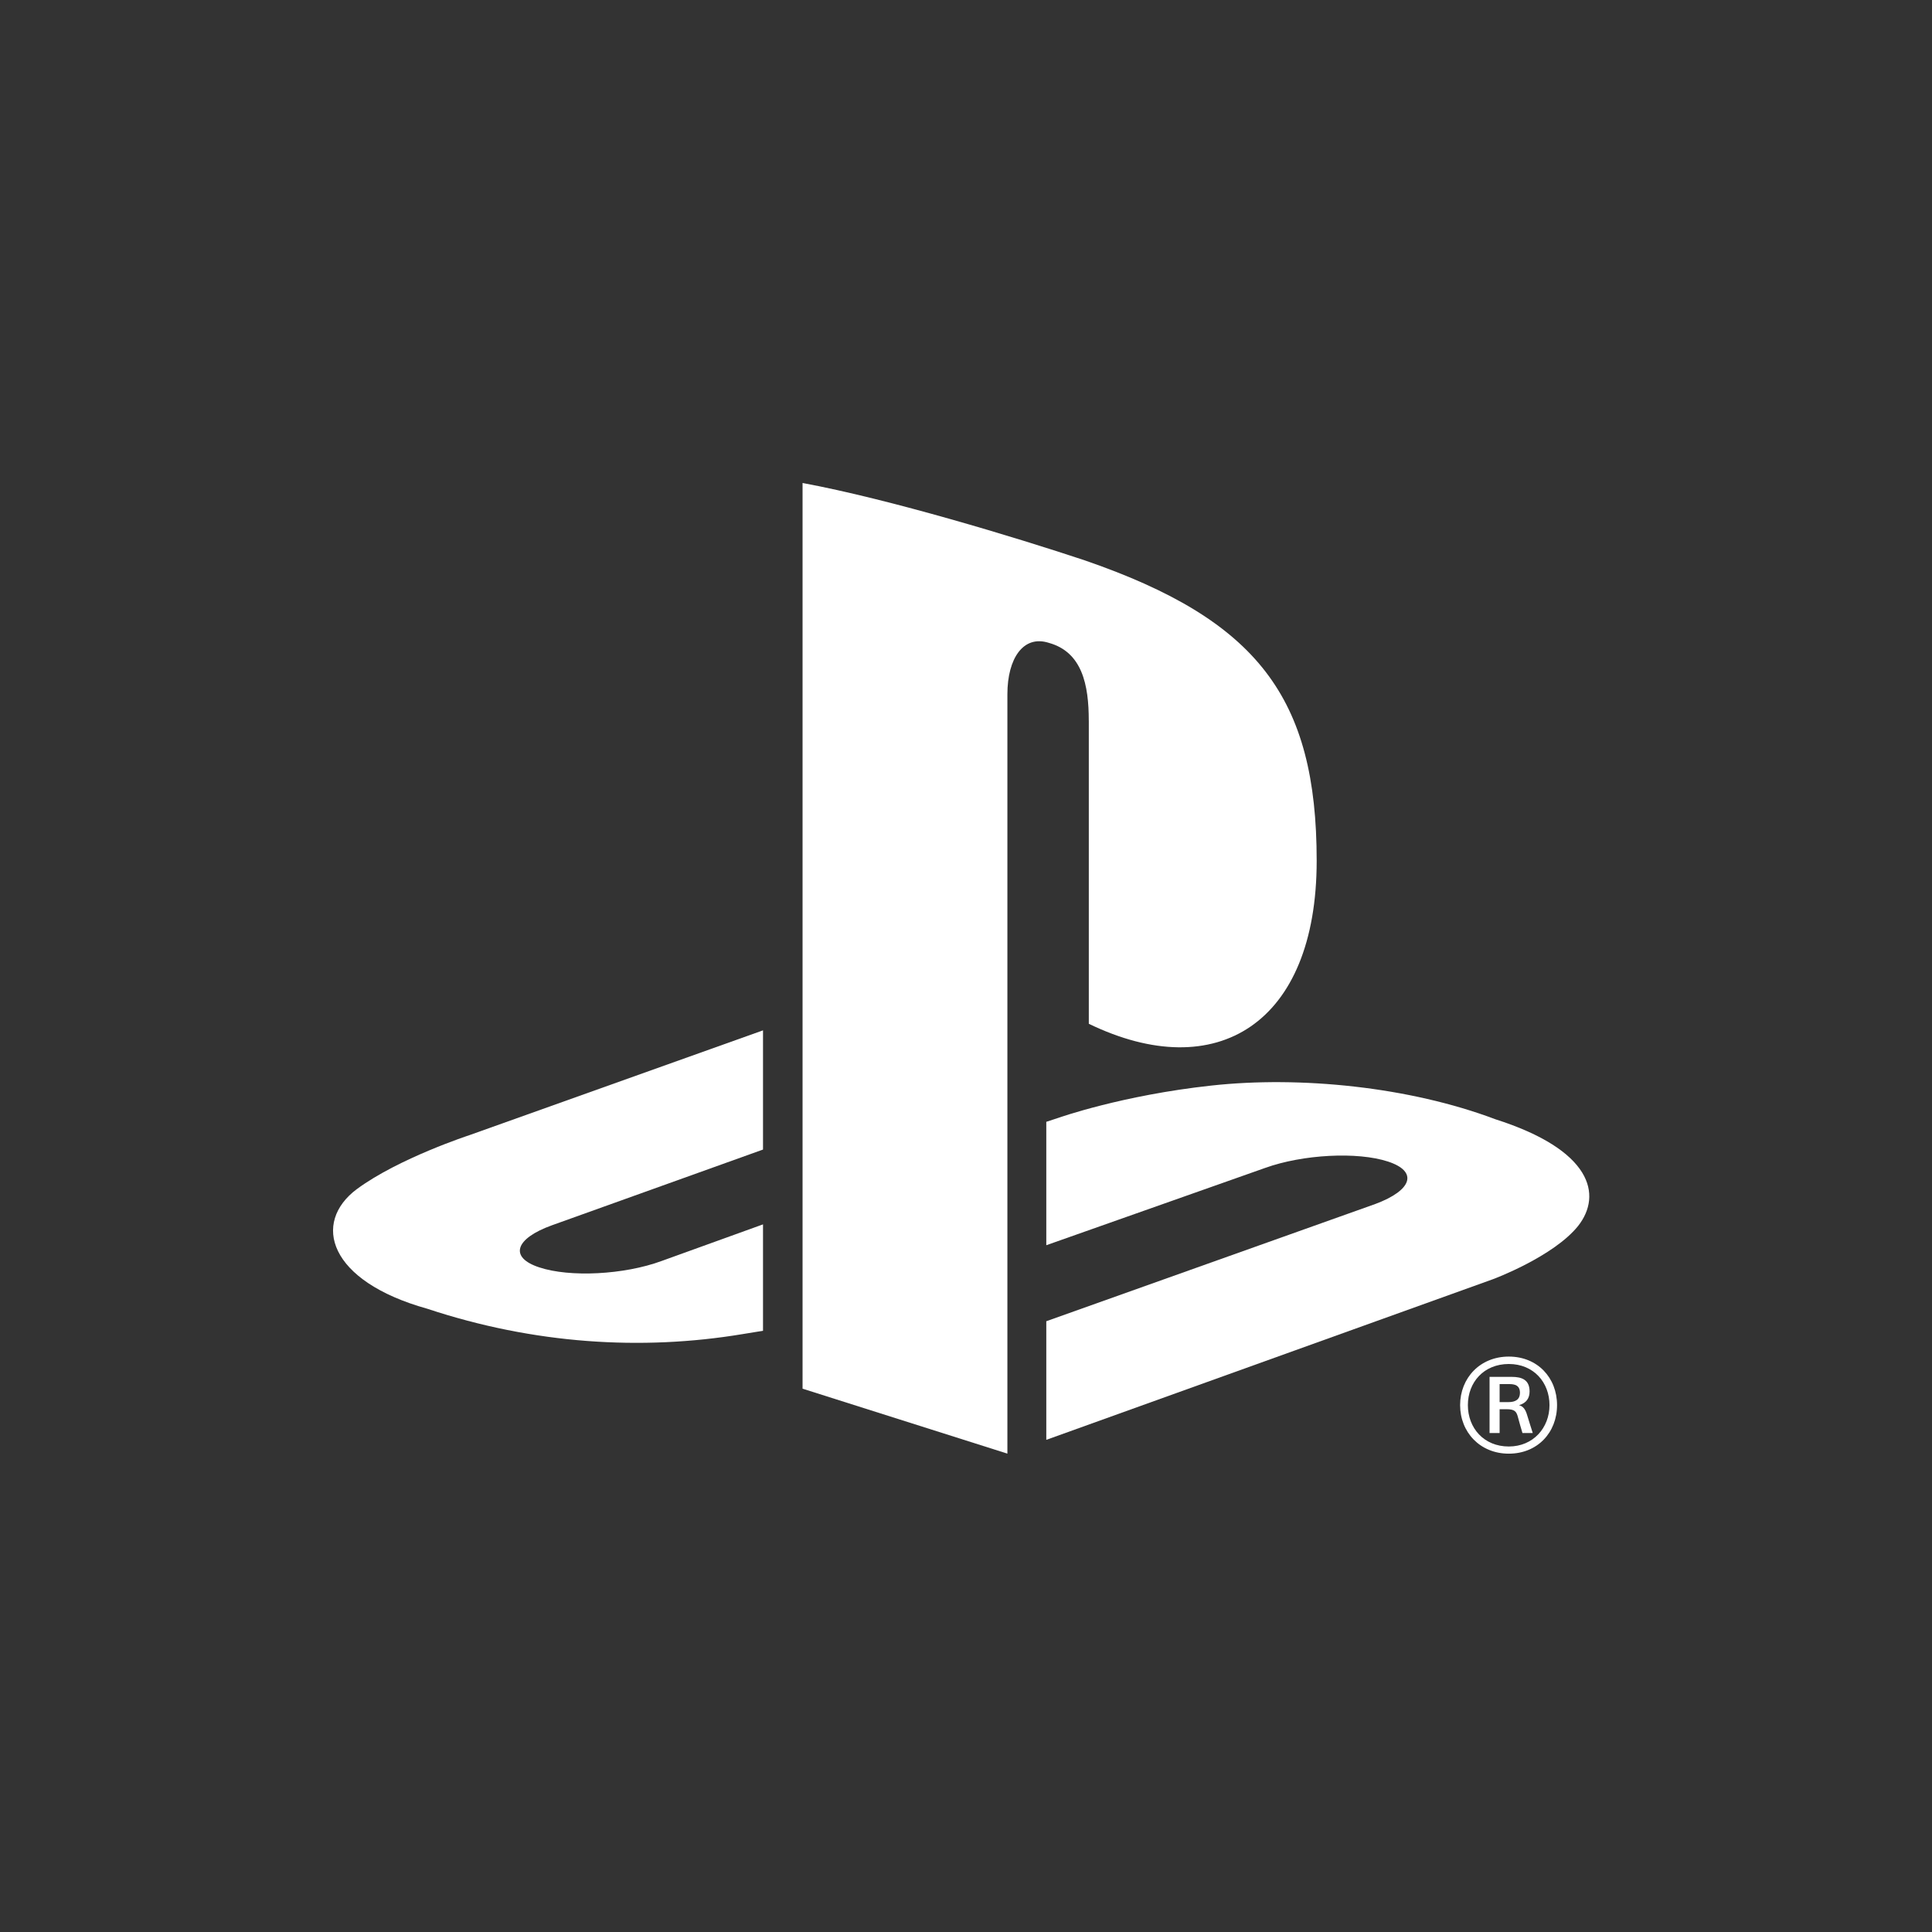 <?xml version="1.0" encoding="UTF-8"?>
<svg width="200" height="200" viewBox="0 0 200 200" xmlns="http://www.w3.org/2000/svg">
    <rect x="0" y="0" width="200" height="200" fill="#333333" stroke="none"/>
    <g id="Group">
        <path id="Path" fill="#ffffff" stroke="none" d="M 112.713 74.586 L 112.713 105.981 C 125.911 112.377 136.302 105.981 136.302 89.104 C 136.302 72.227 130.209 64.178 112.283 58.004 C 105.211 55.649 92.107 51.67 83.081 50 L 83.081 143.756 L 104.285 150.479 L 104.285 71.866 C 104.285 68.161 105.936 65.7 108.579 66.549 C 112.037 67.509 112.709 70.922 112.709 74.586 Z"/>
        <path id="path1" fill="#ffffff" stroke="none" d="M 154.785 115.859 C 145.906 112.512 134.614 111.367 125.403 112.377 C 116.175 113.377 109.611 115.704 109.611 115.704 L 108.312 116.13 L 108.312 128.905 L 130.975 120.901 C 134.868 119.502 140.522 119.203 143.689 120.245 C 146.808 121.266 146.218 123.207 142.366 124.639 L 108.312 136.773 L 108.312 149.052 L 154.58 132.412 C 154.58 132.412 160.804 130.099 163.369 126.907 C 165.901 123.679 164.779 119.039 154.781 115.859 Z"/>
        <path id="path2" fill="#ffffff" stroke="none" d="M 36.948 123.088 C 32.273 126.579 33.981 132.618 44.233 135.481 C 55.243 139.132 66.4 139.846 76.869 138.107 C 77.557 137.988 78.307 137.877 78.987 137.762 L 78.987 126.747 L 68.486 130.538 C 64.614 131.965 58.988 132.253 55.816 131.194 C 52.702 130.173 53.284 128.224 57.148 126.837 L 78.987 119.002 L 78.987 106.662 L 48.613 117.504 C 48.613 117.504 41.262 119.904 36.948 123.092 Z"/>
        <path id="path3" fill="#ffffff" stroke="none" d="M 157.276 145.479 L 157.276 145.454 C 158.01 145.236 158.342 144.736 158.342 144.043 C 158.342 142.845 157.559 142.533 156.494 142.533 L 154.199 142.533 L 154.199 148.346 L 155.24 148.346 L 155.24 145.881 L 155.924 145.881 C 156.801 145.881 156.99 146.094 157.154 146.767 C 157.272 147.173 157.461 147.915 157.604 148.346 L 158.67 148.346 C 158.502 147.796 158.288 147.173 158.1 146.529 C 157.912 145.86 157.649 145.573 157.272 145.474 Z M 156.162 145.146 L 155.24 145.146 L 155.24 143.28 L 156.232 143.28 C 156.801 143.28 157.346 143.399 157.346 144.19 C 157.346 144.859 156.895 145.146 156.162 145.146 Z"/>
        <path id="path4" fill="#ffffff" stroke="none" d="M 156.191 140.433 C 153.208 140.433 151.151 142.656 151.151 145.458 C 151.151 148.26 153.212 150.483 156.191 150.483 C 159.169 150.483 161.185 148.28 161.185 145.458 C 161.185 142.636 159.174 140.433 156.191 140.433 Z M 156.191 149.741 C 153.609 149.741 151.954 147.829 151.954 145.458 C 151.954 143.087 153.609 141.2 156.191 141.2 C 158.772 141.2 160.403 143.116 160.403 145.458 C 160.403 147.8 158.723 149.741 156.191 149.741 Z"/>
    </g>
</svg>
